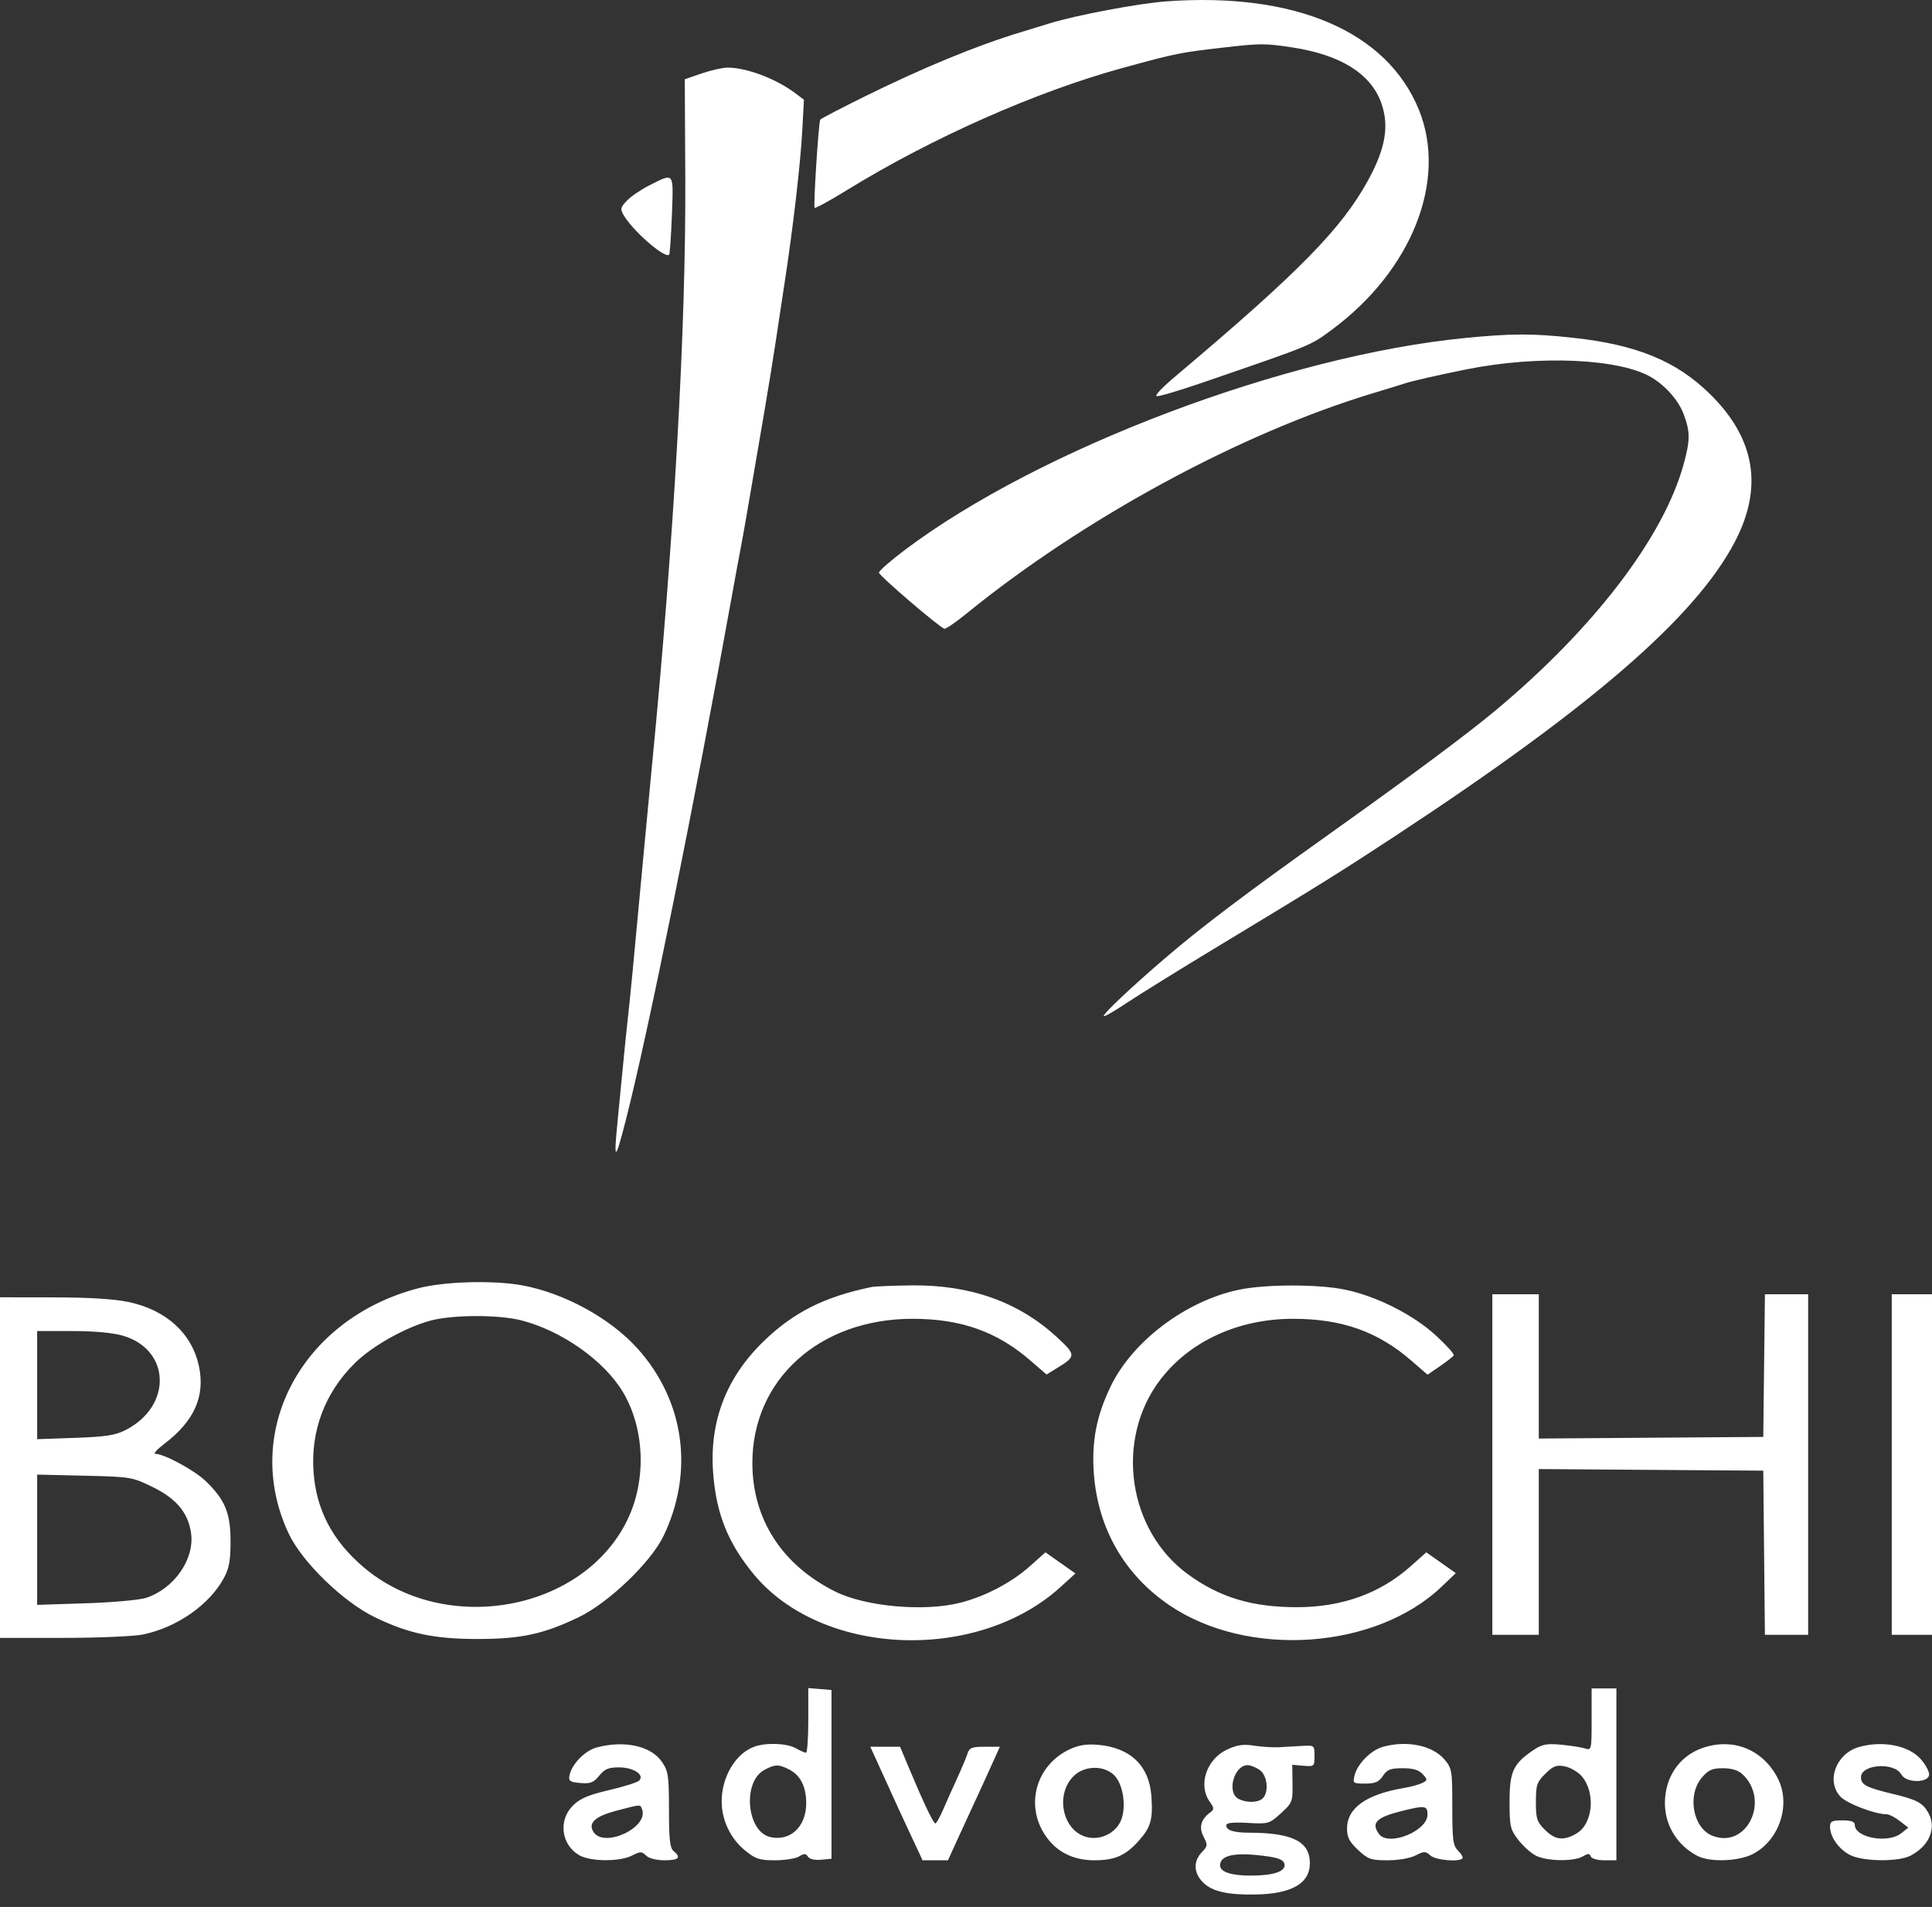 <svg xmlns="http://www.w3.org/2000/svg" width="78" height="77" viewBox="0 0 78 77" fill="none"><rect x="0" y="0" width="78" height="77" fill="#333333" stroke="none"/><path fill-rule="evenodd" clip-rule="evenodd" d="M47.089 0.055C45.983 0.135 43.432 0.615 42.395 0.938C42.221 0.992 41.699 1.152 41.235 1.293C39.404 1.848 37.251 2.737 34.822 3.939C33.906 4.393 33.138 4.794 33.115 4.831C33.047 4.942 32.832 8.335 32.889 8.393C32.919 8.422 33.504 8.101 34.188 7.68C37.618 5.567 41.831 3.7 45.33 2.742C47.499 2.149 47.638 2.12 49.392 1.92C50.886 1.748 51.063 1.748 52.142 1.91C54.113 2.206 55.34 2.968 55.766 4.159C56.092 5.073 55.94 5.981 55.247 7.255C54.173 9.228 52.462 10.973 47.475 15.178C46.902 15.661 46.604 15.977 46.702 15.997C46.789 16.015 47.612 15.771 48.531 15.456C53.002 13.919 52.888 13.966 53.768 13.316C57 10.928 58.443 7.284 57.285 4.434C55.999 1.269 52.292 -0.323 47.089 0.055ZM28.323 2.967L27.646 3.201L27.667 7.156C27.699 13.238 27.211 21.815 26.309 31.049C26.252 31.629 26.109 33.148 25.99 34.424C25.54 39.26 25.456 40.145 25.358 41.017C25.303 41.51 25.206 42.46 25.142 43.127C25.079 43.794 24.984 44.767 24.932 45.289C24.769 46.93 24.833 46.92 25.264 45.237C26.171 41.692 28.033 32.48 29.582 23.876C29.697 23.238 29.837 22.478 29.894 22.188C29.994 21.677 30.198 20.5 30.854 16.65C31.027 15.635 31.235 14.353 31.316 13.802C31.397 13.251 31.559 12.183 31.675 11.429C32.014 9.228 32.318 6.609 32.39 5.269L32.457 4.026L32.099 3.757C31.319 3.172 30.132 2.726 29.368 2.731C29.165 2.732 28.694 2.839 28.323 2.967ZM26.243 7.47C25.898 7.642 25.483 7.922 25.32 8.092C25.057 8.366 25.039 8.429 25.155 8.646C25.488 9.269 26.839 10.458 27.015 10.283C27.044 10.253 27.094 9.538 27.126 8.693C27.192 6.923 27.23 6.976 26.243 7.47ZM59.167 13.646C51.913 14.353 41.952 18.122 36.519 22.215C35.95 22.643 35.486 23.052 35.486 23.123C35.486 23.241 37.894 25.306 38.126 25.387C38.18 25.406 38.57 25.141 38.991 24.798C43.755 20.92 50.114 17.474 55.475 15.864C55.998 15.707 56.543 15.539 56.688 15.49C56.987 15.389 58.053 15.145 59.206 14.914C62.132 14.326 65.439 14.476 66.703 15.255C67.277 15.609 67.771 16.181 67.976 16.729C68.241 17.438 68.24 17.779 67.968 18.762C67.154 21.702 64.351 25.37 60.397 28.671C59.227 29.647 57.071 31.253 53.735 33.629C50.242 36.118 48.507 37.429 47.038 38.689C45.682 39.853 44.557 40.913 44.557 41.028C44.557 41.078 44.973 40.841 45.48 40.502C45.988 40.164 47.661 39.126 49.199 38.197C53.365 35.68 54.117 35.211 56.44 33.683C64.281 28.523 68.428 24.929 70.025 21.908C71.196 19.694 70.869 17.712 69.038 15.912C67.675 14.573 66.077 13.917 63.492 13.637C61.882 13.462 61.031 13.464 59.167 13.646Z" fill="white"></path><path fill-rule="evenodd" clip-rule="evenodd" d="M16.897 52.015C12.162 53.245 9.732 57.838 11.655 61.923C12.196 63.07 13.845 64.674 15.125 65.297C16.491 65.962 17.538 66.183 19.312 66.18C21.05 66.177 21.959 65.978 23.375 65.294C24.575 64.714 26.277 63.083 26.785 62.026C28.034 59.429 27.637 56.561 25.736 54.448C24.638 53.227 22.769 52.206 21.071 51.898C19.907 51.688 17.947 51.743 16.897 52.015ZM35.188 51.968C33.276 52.362 32.015 53 30.804 54.184C29.305 55.651 28.634 57.418 28.792 59.485C28.917 61.12 29.388 62.299 30.419 63.553C33.163 66.892 39.438 67.156 42.825 64.074L43.419 63.533L42.813 63.107L42.208 62.68L41.578 63.242C40.839 63.9 39.79 64.453 38.787 64.712C37.33 65.088 34.943 64.876 33.715 64.262C31.565 63.186 30.375 61.337 30.375 59.072C30.375 55.697 33.092 53.251 36.839 53.251C38.796 53.251 40.25 53.766 41.602 54.938L42.251 55.501L42.674 55.241C43.453 54.764 43.452 54.711 42.65 53.974C41.118 52.569 39.175 51.878 36.824 51.902C36.061 51.91 35.325 51.94 35.188 51.968ZM50 52.081C47.865 52.535 45.717 54.159 44.839 55.983C44.268 57.168 44.069 58.195 44.161 59.488C44.319 61.707 45.398 63.589 47.218 64.821C50.388 66.968 55.555 66.607 58.218 64.053L58.774 63.52L58.179 63.1L57.583 62.68L56.953 63.242C55.719 64.342 54.178 64.896 52.355 64.896C50.553 64.896 49.246 64.502 47.969 63.573C45.523 61.793 45 58.119 46.849 55.704C48.039 54.15 50.002 53.251 52.207 53.251C54.174 53.251 55.623 53.764 56.981 54.942L57.634 55.508L58.135 55.164C58.411 54.975 58.661 54.779 58.692 54.73C58.723 54.68 58.399 54.318 57.972 53.926C57.056 53.085 55.587 52.343 54.312 52.076C53.227 51.848 51.08 51.851 50 52.081ZM60.25 59.135V66.011H61.188H62.125V62.665V59.318L66.656 59.351L71.188 59.383L71.221 62.697L71.254 66.011H72.127H73V59.135V52.26H72.127H71.255L71.221 55.14L71.188 58.02L66.656 58.053L62.125 58.086V55.172V52.26H61.188H60.25V59.135ZM76.375 59.135V66.011H77.188H78V59.135V52.26H77.188H76.375V59.135ZM0 59.259V66.135H2.556C3.962 66.135 5.411 66.073 5.775 65.998C7.144 65.714 8.453 64.8 9.039 63.719C9.25 63.33 9.308 63.011 9.308 62.233C9.308 61.09 9.082 60.547 8.292 59.793C7.836 59.358 6.627 58.706 6.271 58.703C6.18 58.702 6.344 58.521 6.635 58.299C7.843 57.38 8.289 56.382 8.032 55.168C7.751 53.84 6.71 52.891 5.184 52.571C4.611 52.45 3.573 52.387 2.156 52.386L0 52.383V59.259ZM21.056 53.316C22.696 53.74 24.411 54.956 25.16 56.227C26.03 57.702 26.102 59.759 25.34 61.349C23.556 65.074 17.962 66.082 14.669 63.273C13.42 62.207 12.765 60.957 12.658 59.431C12.541 57.767 13.12 56.236 14.317 55.049C15.018 54.353 16.368 53.595 17.39 53.322C18.287 53.083 20.142 53.08 21.056 53.316ZM4.965 53.934C6.892 54.5 6.959 56.772 5.078 57.739C4.657 57.955 4.281 58.014 3.031 58.058L1.5 58.112V55.929V53.746H2.915C3.813 53.746 4.562 53.815 4.965 53.934ZM6.164 60.044C7.124 60.512 7.603 61.09 7.715 61.915C7.856 62.959 7.039 64.136 5.909 64.516C5.648 64.604 4.56 64.703 3.469 64.738L1.5 64.802V62.172V59.542L3.409 59.587C5.279 59.63 5.335 59.639 6.164 60.044Z" fill="white"></path><path fill-rule="evenodd" clip-rule="evenodd" d="M32.633 69.471C32.633 70.19 32.591 70.777 32.539 70.774C32.487 70.772 32.305 70.69 32.133 70.593C31.763 70.383 30.913 70.355 30.432 70.536C29.687 70.817 29.131 71.765 29.136 72.745C29.139 73.504 29.491 74.237 30.083 74.721C30.501 75.063 30.66 75.115 31.288 75.115C31.686 75.115 32.125 75.045 32.263 74.96C32.467 74.835 32.535 74.837 32.618 74.969C32.681 75.068 32.89 75.117 33.146 75.093L33.57 75.053V71.646V68.239L33.102 68.201L32.633 68.162V69.471ZM64.258 69.43C64.258 70.674 64.255 70.683 63.977 70.596C63.822 70.548 63.386 70.481 63.008 70.447C62.43 70.395 62.252 70.431 61.894 70.675C61.091 71.221 60.945 71.54 60.945 72.749C60.945 73.746 60.974 73.87 61.295 74.288C61.488 74.539 61.809 74.827 62.008 74.929C62.448 75.155 63.538 75.172 63.901 74.96C64.112 74.836 64.177 74.836 64.222 74.96C64.254 75.048 64.49 75.115 64.768 75.115H65.258V71.646V68.177H64.758H64.258V69.43ZM24.098 70.557C23.608 70.686 23.067 71.248 22.988 71.708C22.952 71.915 23.024 71.962 23.434 71.995C23.84 72.028 23.967 71.979 24.192 71.7C24.409 71.429 24.565 71.364 24.994 71.364C25.579 71.364 26.037 71.667 25.803 71.899C25.73 71.97 25.184 72.143 24.588 72.282C23.753 72.477 23.419 72.62 23.131 72.905C22.533 73.499 22.656 74.484 23.381 74.909C23.831 75.172 25.017 75.18 25.518 74.924C25.853 74.752 25.909 74.752 26.083 74.924C26.198 75.038 26.497 75.115 26.829 75.115C27.406 75.115 27.514 75.005 27.195 74.743C27.047 74.621 27.008 74.269 27.008 73.074C27.008 71.703 26.981 71.519 26.724 71.141C26.288 70.5 25.218 70.262 24.098 70.557ZM43.19 70.632C41.837 71.262 41.375 72.873 42.195 74.101C42.644 74.773 43.315 75.115 44.187 75.115C45.016 75.115 45.448 74.922 45.987 74.314C46.465 73.774 46.553 73.459 46.484 72.521C46.395 71.297 45.638 70.568 44.337 70.454C43.873 70.413 43.555 70.462 43.19 70.632ZM49.547 70.641C48.709 71.029 48.36 72.072 48.84 72.751C49.022 73.009 49.025 73.062 48.862 73.182C48.482 73.462 48.393 73.784 48.591 74.163C48.764 74.494 48.758 74.541 48.517 74.795C48.167 75.164 48.19 75.634 48.578 76.017C48.938 76.375 49.572 76.519 50.695 76.497C52.152 76.47 52.883 76.048 52.883 75.234C52.883 74.357 52.18 74.004 50.424 74.001C49.805 74 49.508 73.903 49.508 73.704C49.508 73.602 49.765 73.573 50.37 73.606C51.211 73.653 51.244 73.644 51.713 73.218C52.173 72.8 52.193 72.751 52.183 72.021L52.172 71.259L52.621 71.298C53.059 71.335 53.07 71.325 53.07 70.903C53.07 70.475 53.064 70.469 52.57 70.497C52.295 70.513 51.873 70.537 51.633 70.55C51.392 70.563 50.942 70.535 50.633 70.487C50.2 70.419 49.95 70.454 49.547 70.641ZM55.816 70.539C55.346 70.674 54.804 71.223 54.691 71.677C54.608 72.007 54.622 72.018 55.116 72.018C55.523 72.018 55.669 71.955 55.832 71.708C56.002 71.45 56.135 71.398 56.628 71.398C57.052 71.398 57.28 71.465 57.436 71.636C57.643 71.862 57.642 71.88 57.424 71.992C57.298 72.056 56.97 72.147 56.695 72.193C55.156 72.453 54.383 73.003 54.383 73.84C54.383 74.184 54.48 74.371 54.829 74.698C55.233 75.076 55.346 75.115 56.023 75.115C56.458 75.115 56.929 75.033 57.15 74.92C57.496 74.743 57.55 74.743 57.748 74.92C57.956 75.107 58.885 75.195 59.039 75.043C59.079 75.003 59.004 74.864 58.872 74.733C58.662 74.524 58.633 74.308 58.633 72.956C58.633 71.485 58.619 71.4 58.312 71.04C57.831 70.472 56.778 70.261 55.816 70.539ZM68.718 70.587C67.786 70.916 67.208 71.779 67.217 72.829C67.225 73.722 67.723 74.521 68.533 74.94C69.031 75.198 70.174 75.162 70.752 74.87C71.839 74.32 72.322 72.861 71.769 71.796C71.164 70.629 69.954 70.15 68.718 70.587ZM75.049 70.543C74.127 70.808 73.713 71.914 74.301 72.543C74.564 72.824 75.694 73.257 76.166 73.257C76.267 73.257 76.505 73.378 76.695 73.527L77.042 73.797L76.761 74.022C76.228 74.45 74.883 74.207 74.883 73.683C74.883 73.557 74.735 73.504 74.383 73.504C73.959 73.504 73.883 73.544 73.883 73.764C73.883 74.179 74.26 74.698 74.718 74.915C75.259 75.17 76.643 75.18 77.128 74.931C77.882 74.545 78.19 73.827 77.862 73.217C77.64 72.804 77.396 72.67 76.445 72.442C75.341 72.176 75.133 72.069 75.133 71.762C75.133 71.234 76.486 71.142 76.761 71.651C76.952 72.005 77.883 72.002 77.883 71.648C77.883 71.513 77.728 71.231 77.539 71.022C77.044 70.474 75.994 70.272 75.049 70.543ZM35.433 71.181C35.596 71.539 35.856 72.111 36.011 72.451C36.165 72.792 36.506 73.531 36.769 74.093L37.246 75.115H37.759H38.272L38.71 74.155C38.951 73.627 39.253 72.972 39.38 72.699C39.508 72.427 39.783 71.827 39.99 71.367L40.367 70.531H39.758C39.237 70.531 39.137 70.571 39.061 70.809C39.012 70.961 38.818 71.421 38.631 71.831C38.443 72.24 38.188 72.812 38.062 73.102C37.937 73.391 37.801 73.628 37.759 73.628C37.682 73.628 37.246 72.705 36.662 71.305L36.338 70.531H35.737H35.136L35.433 71.181ZM31.862 71.45C32.317 71.683 32.549 72.144 32.549 72.813C32.549 73.754 31.915 74.356 31.107 74.18C30.143 73.97 29.961 71.949 30.862 71.464C31.286 71.236 31.44 71.233 31.862 71.45ZM50.855 71.467C51.165 71.682 51.24 72.357 50.983 72.612C50.798 72.795 50.324 72.805 49.999 72.633C49.516 72.376 49.82 71.274 50.374 71.274C50.486 71.274 50.702 71.361 50.855 71.467ZM63.846 71.708C64.429 72.364 64.32 73.64 63.648 74.033C63.126 74.339 62.791 74.3 62.373 73.885C62.048 73.564 62.008 73.438 62.008 72.761C62.008 72.077 62.047 71.96 62.388 71.622C62.706 71.307 62.834 71.258 63.169 71.322C63.39 71.364 63.694 71.538 63.846 71.708ZM45.001 71.7C45.352 72.072 45.48 72.973 45.256 73.508C45.053 73.995 44.483 74.294 43.947 74.194C42.925 74.004 42.56 72.495 43.347 71.715C43.788 71.278 44.593 71.271 45.001 71.7ZM70.338 71.631C71.49 72.695 70.513 74.69 69.119 74.118C68.344 73.8 68.111 72.481 68.706 71.779C68.974 71.465 69.122 71.398 69.558 71.398C69.901 71.398 70.174 71.479 70.338 71.631ZM25.921 73.053C26.206 73.79 24.383 74.641 23.959 73.969C23.731 73.609 24.026 73.34 24.895 73.111C25.893 72.85 25.843 72.852 25.921 73.053ZM57.633 73.269C57.633 73.939 56.056 74.572 55.675 74.055C55.344 73.606 55.562 73.384 56.59 73.126C57.528 72.891 57.633 72.905 57.633 73.269ZM51.256 74.969C51.648 75.028 51.83 75.118 51.859 75.269C51.916 75.565 51.419 75.734 50.491 75.734C49.705 75.734 49.258 75.585 49.258 75.321C49.258 74.886 49.92 74.77 51.256 74.969Z" fill="white"></path></svg>